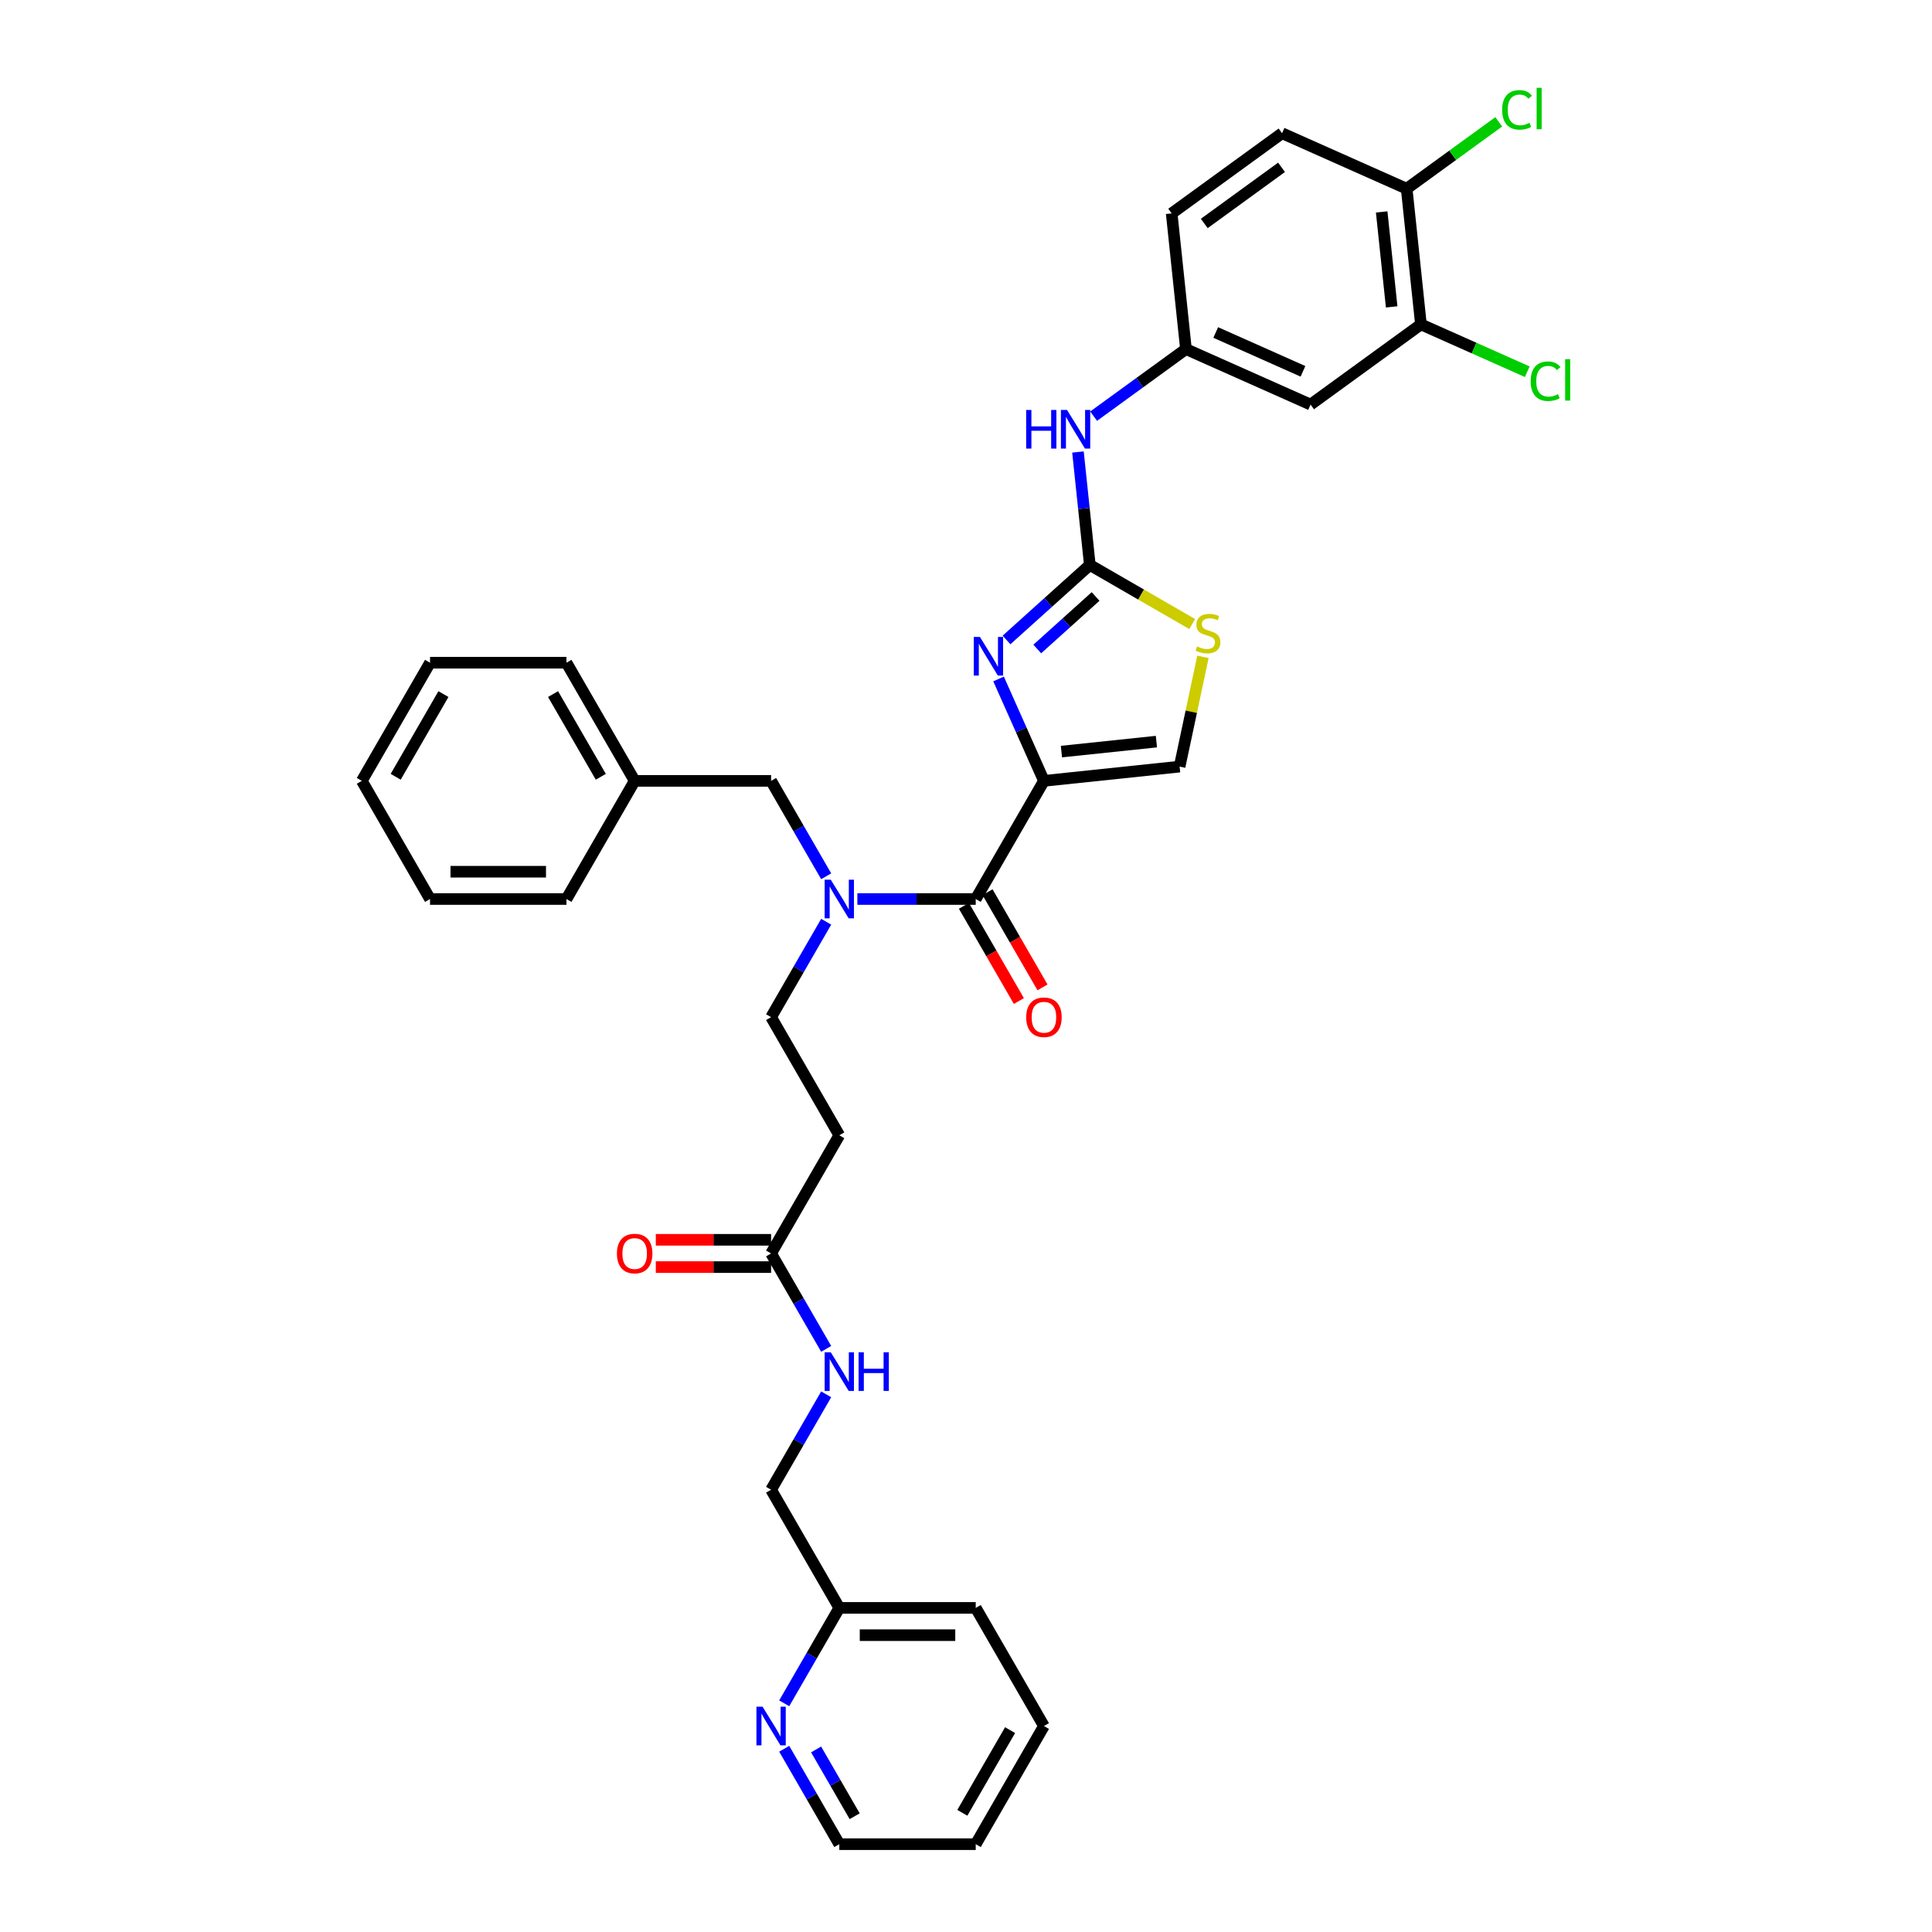 <?xml version='1.0' encoding='iso-8859-1'?>
<svg version='1.1' baseProfile='full'
              xmlns='http://www.w3.org/2000/svg'
                      xmlns:rdkit='http://www.rdkit.org/xml'
                      xmlns:xlink='http://www.w3.org/1999/xlink'
                  xml:space='preserve'
width='1000px' height='1000px' viewBox='0 0 1000 1000'>
<!-- END OF HEADER -->
<rect style='opacity:1.0;fill:#FFFFFF;stroke:none' width='1000' height='1000' x='0' y='0'> </rect>
<path class='bond-0' d='M 540.341,893.393 L 505.035,954.545' style='fill:none;fill-rule:evenodd;stroke:#000000;stroke-width:6px;stroke-linecap:butt;stroke-linejoin:miter;stroke-opacity:1' />
<path class='bond-0' d='M 522.814,895.505 L 498.1,938.311' style='fill:none;fill-rule:evenodd;stroke:#000000;stroke-width:6px;stroke-linecap:butt;stroke-linejoin:miter;stroke-opacity:1' />
<path class='bond-1' d='M 540.341,893.393 L 505.035,832.241' style='fill:none;fill-rule:evenodd;stroke:#000000;stroke-width:6px;stroke-linecap:butt;stroke-linejoin:miter;stroke-opacity:1' />
<path class='bond-2' d='M 399.116,641.723 L 369.282,641.723' style='fill:none;fill-rule:evenodd;stroke:#000000;stroke-width:6px;stroke-linecap:butt;stroke-linejoin:miter;stroke-opacity:1' />
<path class='bond-2' d='M 369.282,641.723 L 339.448,641.723' style='fill:none;fill-rule:evenodd;stroke:#FF0000;stroke-width:6px;stroke-linecap:butt;stroke-linejoin:miter;stroke-opacity:1' />
<path class='bond-2' d='M 399.116,655.846 L 369.282,655.846' style='fill:none;fill-rule:evenodd;stroke:#000000;stroke-width:6px;stroke-linecap:butt;stroke-linejoin:miter;stroke-opacity:1' />
<path class='bond-2' d='M 369.282,655.846 L 339.448,655.846' style='fill:none;fill-rule:evenodd;stroke:#FF0000;stroke-width:6px;stroke-linecap:butt;stroke-linejoin:miter;stroke-opacity:1' />
<path class='bond-3' d='M 399.116,648.784 L 413.373,673.479' style='fill:none;fill-rule:evenodd;stroke:#000000;stroke-width:6px;stroke-linecap:butt;stroke-linejoin:miter;stroke-opacity:1' />
<path class='bond-3' d='M 413.373,673.479 L 427.63,698.173' style='fill:none;fill-rule:evenodd;stroke:#0000FF;stroke-width:6px;stroke-linecap:butt;stroke-linejoin:miter;stroke-opacity:1' />
<path class='bond-4' d='M 399.116,648.784 L 434.422,587.632' style='fill:none;fill-rule:evenodd;stroke:#000000;stroke-width:6px;stroke-linecap:butt;stroke-linejoin:miter;stroke-opacity:1' />
<path class='bond-5' d='M 427.63,721.701 L 413.373,746.395' style='fill:none;fill-rule:evenodd;stroke:#0000FF;stroke-width:6px;stroke-linecap:butt;stroke-linejoin:miter;stroke-opacity:1' />
<path class='bond-5' d='M 413.373,746.395 L 399.116,771.089' style='fill:none;fill-rule:evenodd;stroke:#000000;stroke-width:6px;stroke-linecap:butt;stroke-linejoin:miter;stroke-opacity:1' />
<path class='bond-6' d='M 505.035,954.545 L 434.422,954.545' style='fill:none;fill-rule:evenodd;stroke:#000000;stroke-width:6px;stroke-linecap:butt;stroke-linejoin:miter;stroke-opacity:1' />
<path class='bond-7' d='M 505.035,465.328 L 474.403,465.328' style='fill:none;fill-rule:evenodd;stroke:#000000;stroke-width:6px;stroke-linecap:butt;stroke-linejoin:miter;stroke-opacity:1' />
<path class='bond-7' d='M 474.403,465.328 L 443.771,465.328' style='fill:none;fill-rule:evenodd;stroke:#0000FF;stroke-width:6px;stroke-linecap:butt;stroke-linejoin:miter;stroke-opacity:1' />
<path class='bond-8' d='M 498.919,468.859 L 513.144,493.496' style='fill:none;fill-rule:evenodd;stroke:#000000;stroke-width:6px;stroke-linecap:butt;stroke-linejoin:miter;stroke-opacity:1' />
<path class='bond-8' d='M 513.144,493.496 L 527.368,518.134' style='fill:none;fill-rule:evenodd;stroke:#FF0000;stroke-width:6px;stroke-linecap:butt;stroke-linejoin:miter;stroke-opacity:1' />
<path class='bond-8' d='M 511.15,461.797 L 525.374,486.435' style='fill:none;fill-rule:evenodd;stroke:#000000;stroke-width:6px;stroke-linecap:butt;stroke-linejoin:miter;stroke-opacity:1' />
<path class='bond-8' d='M 525.374,486.435 L 539.599,511.072' style='fill:none;fill-rule:evenodd;stroke:#FF0000;stroke-width:6px;stroke-linecap:butt;stroke-linejoin:miter;stroke-opacity:1' />
<path class='bond-9' d='M 505.035,465.328 L 540.341,404.176' style='fill:none;fill-rule:evenodd;stroke:#000000;stroke-width:6px;stroke-linecap:butt;stroke-linejoin:miter;stroke-opacity:1' />
<path class='bond-10' d='M 427.63,453.564 L 413.373,428.87' style='fill:none;fill-rule:evenodd;stroke:#0000FF;stroke-width:6px;stroke-linecap:butt;stroke-linejoin:miter;stroke-opacity:1' />
<path class='bond-10' d='M 413.373,428.87 L 399.116,404.176' style='fill:none;fill-rule:evenodd;stroke:#000000;stroke-width:6px;stroke-linecap:butt;stroke-linejoin:miter;stroke-opacity:1' />
<path class='bond-11' d='M 427.63,477.092 L 413.373,501.786' style='fill:none;fill-rule:evenodd;stroke:#0000FF;stroke-width:6px;stroke-linecap:butt;stroke-linejoin:miter;stroke-opacity:1' />
<path class='bond-11' d='M 413.373,501.786 L 399.116,526.48' style='fill:none;fill-rule:evenodd;stroke:#000000;stroke-width:6px;stroke-linecap:butt;stroke-linejoin:miter;stroke-opacity:1' />
<path class='bond-12' d='M 434.422,587.632 L 399.116,526.48' style='fill:none;fill-rule:evenodd;stroke:#000000;stroke-width:6px;stroke-linecap:butt;stroke-linejoin:miter;stroke-opacity:1' />
<path class='bond-13' d='M 617.071,323.004 L 590.583,307.712' style='fill:none;fill-rule:evenodd;stroke:#CCCC00;stroke-width:6px;stroke-linecap:butt;stroke-linejoin:miter;stroke-opacity:1' />
<path class='bond-13' d='M 590.583,307.712 L 564.095,292.419' style='fill:none;fill-rule:evenodd;stroke:#000000;stroke-width:6px;stroke-linecap:butt;stroke-linejoin:miter;stroke-opacity:1' />
<path class='bond-14' d='M 622.639,339.998 L 616.603,368.396' style='fill:none;fill-rule:evenodd;stroke:#CCCC00;stroke-width:6px;stroke-linecap:butt;stroke-linejoin:miter;stroke-opacity:1' />
<path class='bond-14' d='M 616.603,368.396 L 610.566,396.795' style='fill:none;fill-rule:evenodd;stroke:#000000;stroke-width:6px;stroke-linecap:butt;stroke-linejoin:miter;stroke-opacity:1' />
<path class='bond-15' d='M 564.095,292.419 L 542.532,311.835' style='fill:none;fill-rule:evenodd;stroke:#000000;stroke-width:6px;stroke-linecap:butt;stroke-linejoin:miter;stroke-opacity:1' />
<path class='bond-15' d='M 542.532,311.835 L 520.969,331.25' style='fill:none;fill-rule:evenodd;stroke:#0000FF;stroke-width:6px;stroke-linecap:butt;stroke-linejoin:miter;stroke-opacity:1' />
<path class='bond-15' d='M 567.076,308.739 L 551.982,322.33' style='fill:none;fill-rule:evenodd;stroke:#000000;stroke-width:6px;stroke-linecap:butt;stroke-linejoin:miter;stroke-opacity:1' />
<path class='bond-15' d='M 551.982,322.33 L 536.888,335.92' style='fill:none;fill-rule:evenodd;stroke:#0000FF;stroke-width:6px;stroke-linecap:butt;stroke-linejoin:miter;stroke-opacity:1' />
<path class='bond-16' d='M 564.095,292.419 L 561.023,263.188' style='fill:none;fill-rule:evenodd;stroke:#000000;stroke-width:6px;stroke-linecap:butt;stroke-linejoin:miter;stroke-opacity:1' />
<path class='bond-16' d='M 561.023,263.188 L 557.951,233.957' style='fill:none;fill-rule:evenodd;stroke:#0000FF;stroke-width:6px;stroke-linecap:butt;stroke-linejoin:miter;stroke-opacity:1' />
<path class='bond-17' d='M 516.858,351.432 L 528.599,377.804' style='fill:none;fill-rule:evenodd;stroke:#0000FF;stroke-width:6px;stroke-linecap:butt;stroke-linejoin:miter;stroke-opacity:1' />
<path class='bond-17' d='M 528.599,377.804 L 540.341,404.176' style='fill:none;fill-rule:evenodd;stroke:#000000;stroke-width:6px;stroke-linecap:butt;stroke-linejoin:miter;stroke-opacity:1' />
<path class='bond-18' d='M 540.341,404.176 L 610.566,396.795' style='fill:none;fill-rule:evenodd;stroke:#000000;stroke-width:6px;stroke-linecap:butt;stroke-linejoin:miter;stroke-opacity:1' />
<path class='bond-18' d='M 549.398,389.023 L 598.556,383.857' style='fill:none;fill-rule:evenodd;stroke:#000000;stroke-width:6px;stroke-linecap:butt;stroke-linejoin:miter;stroke-opacity:1' />
<path class='bond-19' d='M 566.063,215.401 L 589.952,198.045' style='fill:none;fill-rule:evenodd;stroke:#0000FF;stroke-width:6px;stroke-linecap:butt;stroke-linejoin:miter;stroke-opacity:1' />
<path class='bond-19' d='M 589.952,198.045 L 613.841,180.688' style='fill:none;fill-rule:evenodd;stroke:#000000;stroke-width:6px;stroke-linecap:butt;stroke-linejoin:miter;stroke-opacity:1' />
<path class='bond-20' d='M 613.841,180.688 L 678.349,209.409' style='fill:none;fill-rule:evenodd;stroke:#000000;stroke-width:6px;stroke-linecap:butt;stroke-linejoin:miter;stroke-opacity:1' />
<path class='bond-20' d='M 629.261,172.095 L 674.417,192.199' style='fill:none;fill-rule:evenodd;stroke:#000000;stroke-width:6px;stroke-linecap:butt;stroke-linejoin:miter;stroke-opacity:1' />
<path class='bond-21' d='M 613.841,180.688 L 606.46,110.463' style='fill:none;fill-rule:evenodd;stroke:#000000;stroke-width:6px;stroke-linecap:butt;stroke-linejoin:miter;stroke-opacity:1' />
<path class='bond-22' d='M 678.349,209.409 L 735.475,167.904' style='fill:none;fill-rule:evenodd;stroke:#000000;stroke-width:6px;stroke-linecap:butt;stroke-linejoin:miter;stroke-opacity:1' />
<path class='bond-23' d='M 735.475,167.904 L 728.094,97.678' style='fill:none;fill-rule:evenodd;stroke:#000000;stroke-width:6px;stroke-linecap:butt;stroke-linejoin:miter;stroke-opacity:1' />
<path class='bond-23' d='M 720.323,158.846 L 715.156,109.689' style='fill:none;fill-rule:evenodd;stroke:#000000;stroke-width:6px;stroke-linecap:butt;stroke-linejoin:miter;stroke-opacity:1' />
<path class='bond-24' d='M 735.475,167.904 L 762.991,180.155' style='fill:none;fill-rule:evenodd;stroke:#000000;stroke-width:6px;stroke-linecap:butt;stroke-linejoin:miter;stroke-opacity:1' />
<path class='bond-24' d='M 762.991,180.155 L 790.507,192.406' style='fill:none;fill-rule:evenodd;stroke:#00CC00;stroke-width:6px;stroke-linecap:butt;stroke-linejoin:miter;stroke-opacity:1' />
<path class='bond-25' d='M 728.094,97.678 L 663.587,68.958' style='fill:none;fill-rule:evenodd;stroke:#000000;stroke-width:6px;stroke-linecap:butt;stroke-linejoin:miter;stroke-opacity:1' />
<path class='bond-26' d='M 728.094,97.678 L 751.92,80.368' style='fill:none;fill-rule:evenodd;stroke:#000000;stroke-width:6px;stroke-linecap:butt;stroke-linejoin:miter;stroke-opacity:1' />
<path class='bond-26' d='M 751.92,80.368 L 775.745,63.058' style='fill:none;fill-rule:evenodd;stroke:#00CC00;stroke-width:6px;stroke-linecap:butt;stroke-linejoin:miter;stroke-opacity:1' />
<path class='bond-27' d='M 663.587,68.958 L 606.46,110.463' style='fill:none;fill-rule:evenodd;stroke:#000000;stroke-width:6px;stroke-linecap:butt;stroke-linejoin:miter;stroke-opacity:1' />
<path class='bond-27' d='M 663.319,86.609 L 623.33,115.662' style='fill:none;fill-rule:evenodd;stroke:#000000;stroke-width:6px;stroke-linecap:butt;stroke-linejoin:miter;stroke-opacity:1' />
<path class='bond-28' d='M 328.503,404.176 L 399.116,404.176' style='fill:none;fill-rule:evenodd;stroke:#000000;stroke-width:6px;stroke-linecap:butt;stroke-linejoin:miter;stroke-opacity:1' />
<path class='bond-29' d='M 328.503,404.176 L 293.197,343.024' style='fill:none;fill-rule:evenodd;stroke:#000000;stroke-width:6px;stroke-linecap:butt;stroke-linejoin:miter;stroke-opacity:1' />
<path class='bond-29' d='M 310.977,402.064 L 286.263,359.258' style='fill:none;fill-rule:evenodd;stroke:#000000;stroke-width:6px;stroke-linecap:butt;stroke-linejoin:miter;stroke-opacity:1' />
<path class='bond-30' d='M 328.503,404.176 L 293.197,465.328' style='fill:none;fill-rule:evenodd;stroke:#000000;stroke-width:6px;stroke-linecap:butt;stroke-linejoin:miter;stroke-opacity:1' />
<path class='bond-31' d='M 293.197,343.024 L 222.585,343.024' style='fill:none;fill-rule:evenodd;stroke:#000000;stroke-width:6px;stroke-linecap:butt;stroke-linejoin:miter;stroke-opacity:1' />
<path class='bond-32' d='M 293.197,465.328 L 222.585,465.328' style='fill:none;fill-rule:evenodd;stroke:#000000;stroke-width:6px;stroke-linecap:butt;stroke-linejoin:miter;stroke-opacity:1' />
<path class='bond-32' d='M 282.605,451.205 L 233.176,451.205' style='fill:none;fill-rule:evenodd;stroke:#000000;stroke-width:6px;stroke-linecap:butt;stroke-linejoin:miter;stroke-opacity:1' />
<path class='bond-33' d='M 222.585,465.328 L 187.278,404.176' style='fill:none;fill-rule:evenodd;stroke:#000000;stroke-width:6px;stroke-linecap:butt;stroke-linejoin:miter;stroke-opacity:1' />
<path class='bond-34' d='M 222.585,343.024 L 187.278,404.176' style='fill:none;fill-rule:evenodd;stroke:#000000;stroke-width:6px;stroke-linecap:butt;stroke-linejoin:miter;stroke-opacity:1' />
<path class='bond-34' d='M 229.519,359.258 L 204.805,402.064' style='fill:none;fill-rule:evenodd;stroke:#000000;stroke-width:6px;stroke-linecap:butt;stroke-linejoin:miter;stroke-opacity:1' />
<path class='bond-35' d='M 434.422,954.545 L 420.165,929.851' style='fill:none;fill-rule:evenodd;stroke:#000000;stroke-width:6px;stroke-linecap:butt;stroke-linejoin:miter;stroke-opacity:1' />
<path class='bond-35' d='M 420.165,929.851 L 405.908,905.157' style='fill:none;fill-rule:evenodd;stroke:#0000FF;stroke-width:6px;stroke-linecap:butt;stroke-linejoin:miter;stroke-opacity:1' />
<path class='bond-35' d='M 442.375,940.076 L 432.395,922.79' style='fill:none;fill-rule:evenodd;stroke:#000000;stroke-width:6px;stroke-linecap:butt;stroke-linejoin:miter;stroke-opacity:1' />
<path class='bond-35' d='M 432.395,922.79 L 422.415,905.504' style='fill:none;fill-rule:evenodd;stroke:#0000FF;stroke-width:6px;stroke-linecap:butt;stroke-linejoin:miter;stroke-opacity:1' />
<path class='bond-36' d='M 405.908,881.629 L 420.165,856.935' style='fill:none;fill-rule:evenodd;stroke:#0000FF;stroke-width:6px;stroke-linecap:butt;stroke-linejoin:miter;stroke-opacity:1' />
<path class='bond-36' d='M 420.165,856.935 L 434.422,832.241' style='fill:none;fill-rule:evenodd;stroke:#000000;stroke-width:6px;stroke-linecap:butt;stroke-linejoin:miter;stroke-opacity:1' />
<path class='bond-37' d='M 434.422,832.241 L 505.035,832.241' style='fill:none;fill-rule:evenodd;stroke:#000000;stroke-width:6px;stroke-linecap:butt;stroke-linejoin:miter;stroke-opacity:1' />
<path class='bond-37' d='M 445.014,846.364 L 494.443,846.364' style='fill:none;fill-rule:evenodd;stroke:#000000;stroke-width:6px;stroke-linecap:butt;stroke-linejoin:miter;stroke-opacity:1' />
<path class='bond-38' d='M 434.422,832.241 L 399.116,771.089' style='fill:none;fill-rule:evenodd;stroke:#000000;stroke-width:6px;stroke-linecap:butt;stroke-linejoin:miter;stroke-opacity:1' />
<path  class='atom-2' d='M 319.324 648.841
Q 319.324 644.039, 321.696 641.356
Q 324.069 638.673, 328.503 638.673
Q 332.938 638.673, 335.31 641.356
Q 337.683 644.039, 337.683 648.841
Q 337.683 653.699, 335.282 656.467
Q 332.881 659.207, 328.503 659.207
Q 324.097 659.207, 321.696 656.467
Q 319.324 653.727, 319.324 648.841
M 328.503 656.947
Q 331.554 656.947, 333.192 654.914
Q 334.858 652.852, 334.858 648.841
Q 334.858 644.915, 333.192 642.938
Q 331.554 640.932, 328.503 640.932
Q 325.453 640.932, 323.786 642.91
Q 322.148 644.887, 322.148 648.841
Q 322.148 652.88, 323.786 654.914
Q 325.453 656.947, 328.503 656.947
' fill='#FF0000'/>
<path  class='atom-3' d='M 430.002 699.938
L 436.555 710.53
Q 437.204 711.575, 438.249 713.467
Q 439.294 715.36, 439.351 715.473
L 439.351 699.938
L 442.006 699.938
L 442.006 719.935
L 439.266 719.935
L 432.233 708.355
Q 431.414 706.999, 430.538 705.446
Q 429.691 703.892, 429.437 703.412
L 429.437 719.935
L 426.838 719.935
L 426.838 699.938
L 430.002 699.938
' fill='#0000FF'/>
<path  class='atom-3' d='M 444.407 699.938
L 447.118 699.938
L 447.118 708.44
L 457.343 708.44
L 457.343 699.938
L 460.054 699.938
L 460.054 719.935
L 457.343 719.935
L 457.343 710.699
L 447.118 710.699
L 447.118 719.935
L 444.407 719.935
L 444.407 699.938
' fill='#0000FF'/>
<path  class='atom-6' d='M 430.002 455.329
L 436.555 465.921
Q 437.204 466.966, 438.249 468.859
Q 439.294 470.751, 439.351 470.864
L 439.351 455.329
L 442.006 455.329
L 442.006 475.327
L 439.266 475.327
L 432.233 463.746
Q 431.414 462.39, 430.538 460.837
Q 429.691 459.283, 429.437 458.803
L 429.437 475.327
L 426.838 475.327
L 426.838 455.329
L 430.002 455.329
' fill='#0000FF'/>
<path  class='atom-7' d='M 531.161 526.537
Q 531.161 521.735, 533.534 519.052
Q 535.906 516.368, 540.341 516.368
Q 544.775 516.368, 547.148 519.052
Q 549.52 521.735, 549.52 526.537
Q 549.52 531.395, 547.12 534.163
Q 544.719 536.902, 540.341 536.902
Q 535.935 536.902, 533.534 534.163
Q 531.161 531.423, 531.161 526.537
M 540.341 534.643
Q 543.391 534.643, 545.029 532.609
Q 546.696 530.547, 546.696 526.537
Q 546.696 522.611, 545.029 520.633
Q 543.391 518.628, 540.341 518.628
Q 537.29 518.628, 535.624 520.605
Q 533.986 522.582, 533.986 526.537
Q 533.986 530.576, 535.624 532.609
Q 537.29 534.643, 540.341 534.643
' fill='#FF0000'/>
<path  class='atom-9' d='M 619.599 334.589
Q 619.825 334.674, 620.757 335.069
Q 621.689 335.464, 622.705 335.719
Q 623.751 335.945, 624.767 335.945
Q 626.66 335.945, 627.761 335.041
Q 628.863 334.109, 628.863 332.499
Q 628.863 331.397, 628.298 330.719
Q 627.761 330.041, 626.914 329.674
Q 626.067 329.307, 624.654 328.883
Q 622.875 328.347, 621.802 327.838
Q 620.757 327.33, 619.994 326.257
Q 619.26 325.183, 619.26 323.376
Q 619.26 320.862, 620.954 319.308
Q 622.677 317.755, 626.067 317.755
Q 628.383 317.755, 631.01 318.856
L 630.36 321.031
Q 627.959 320.043, 626.151 320.043
Q 624.202 320.043, 623.129 320.862
Q 622.056 321.653, 622.084 323.037
Q 622.084 324.11, 622.621 324.76
Q 623.186 325.409, 623.977 325.776
Q 624.796 326.144, 626.151 326.567
Q 627.959 327.132, 629.032 327.697
Q 630.106 328.262, 630.868 329.42
Q 631.659 330.55, 631.659 332.499
Q 631.659 335.267, 629.795 336.764
Q 627.959 338.232, 624.88 338.232
Q 623.101 338.232, 621.745 337.837
Q 620.418 337.47, 618.836 336.82
L 619.599 334.589
' fill='#CCCC00'/>
<path  class='atom-11' d='M 507.2 329.669
L 513.753 340.261
Q 514.402 341.306, 515.447 343.199
Q 516.492 345.091, 516.549 345.204
L 516.549 329.669
L 519.204 329.669
L 519.204 349.667
L 516.464 349.667
L 509.431 338.086
Q 508.612 336.731, 507.736 335.177
Q 506.889 333.624, 506.635 333.143
L 506.635 349.667
L 504.036 349.667
L 504.036 329.669
L 507.2 329.669
' fill='#0000FF'/>
<path  class='atom-14' d='M 531.139 212.195
L 533.85 212.195
L 533.85 220.696
L 544.075 220.696
L 544.075 212.195
L 546.786 212.195
L 546.786 232.192
L 544.075 232.192
L 544.075 222.956
L 533.85 222.956
L 533.85 232.192
L 531.139 232.192
L 531.139 212.195
' fill='#0000FF'/>
<path  class='atom-14' d='M 552.294 212.195
L 558.847 222.787
Q 559.496 223.832, 560.542 225.724
Q 561.587 227.616, 561.643 227.729
L 561.643 212.195
L 564.298 212.195
L 564.298 232.192
L 561.558 232.192
L 554.525 220.612
Q 553.706 219.256, 552.831 217.702
Q 551.983 216.149, 551.729 215.669
L 551.729 232.192
L 549.131 232.192
L 549.131 212.195
L 552.294 212.195
' fill='#0000FF'/>
<path  class='atom-21' d='M 777.51 56.865
Q 777.51 51.894, 779.826 49.296
Q 782.171 46.669, 786.605 46.669
Q 790.729 46.669, 792.932 49.578
L 791.068 51.103
Q 789.458 48.985, 786.605 48.985
Q 783.583 48.985, 781.973 51.019
Q 780.391 53.024, 780.391 56.865
Q 780.391 60.82, 782.029 62.853
Q 783.696 64.887, 786.916 64.887
Q 789.119 64.887, 791.689 63.56
L 792.48 65.678
Q 791.435 66.356, 789.853 66.751
Q 788.272 67.147, 786.52 67.147
Q 782.171 67.147, 779.826 64.492
Q 777.51 61.837, 777.51 56.865
' fill='#00CC00'/>
<path  class='atom-21' d='M 795.361 45.455
L 797.96 45.455
L 797.96 66.892
L 795.361 66.892
L 795.361 45.455
' fill='#00CC00'/>
<path  class='atom-22' d='M 792.272 197.317
Q 792.272 192.346, 794.588 189.747
Q 796.933 187.12, 801.367 187.12
Q 805.491 187.12, 807.694 190.03
L 805.83 191.555
Q 804.22 189.436, 801.367 189.436
Q 798.345 189.436, 796.735 191.47
Q 795.153 193.475, 795.153 197.317
Q 795.153 201.271, 796.791 203.305
Q 798.458 205.338, 801.678 205.338
Q 803.881 205.338, 806.451 204.011
L 807.242 206.129
Q 806.197 206.807, 804.615 207.203
Q 803.034 207.598, 801.282 207.598
Q 796.933 207.598, 794.588 204.943
Q 792.272 202.288, 792.272 197.317
' fill='#00CC00'/>
<path  class='atom-22' d='M 810.123 185.906
L 812.722 185.906
L 812.722 207.344
L 810.123 207.344
L 810.123 185.906
' fill='#00CC00'/>
<path  class='atom-32' d='M 394.695 883.395
L 401.248 893.986
Q 401.898 895.031, 402.943 896.924
Q 403.988 898.816, 404.045 898.929
L 404.045 883.395
L 406.7 883.395
L 406.7 903.392
L 403.96 903.392
L 396.927 891.812
Q 396.108 890.456, 395.232 888.902
Q 394.385 887.349, 394.131 886.869
L 394.131 903.392
L 391.532 903.392
L 391.532 883.395
L 394.695 883.395
' fill='#0000FF'/>
</svg>
